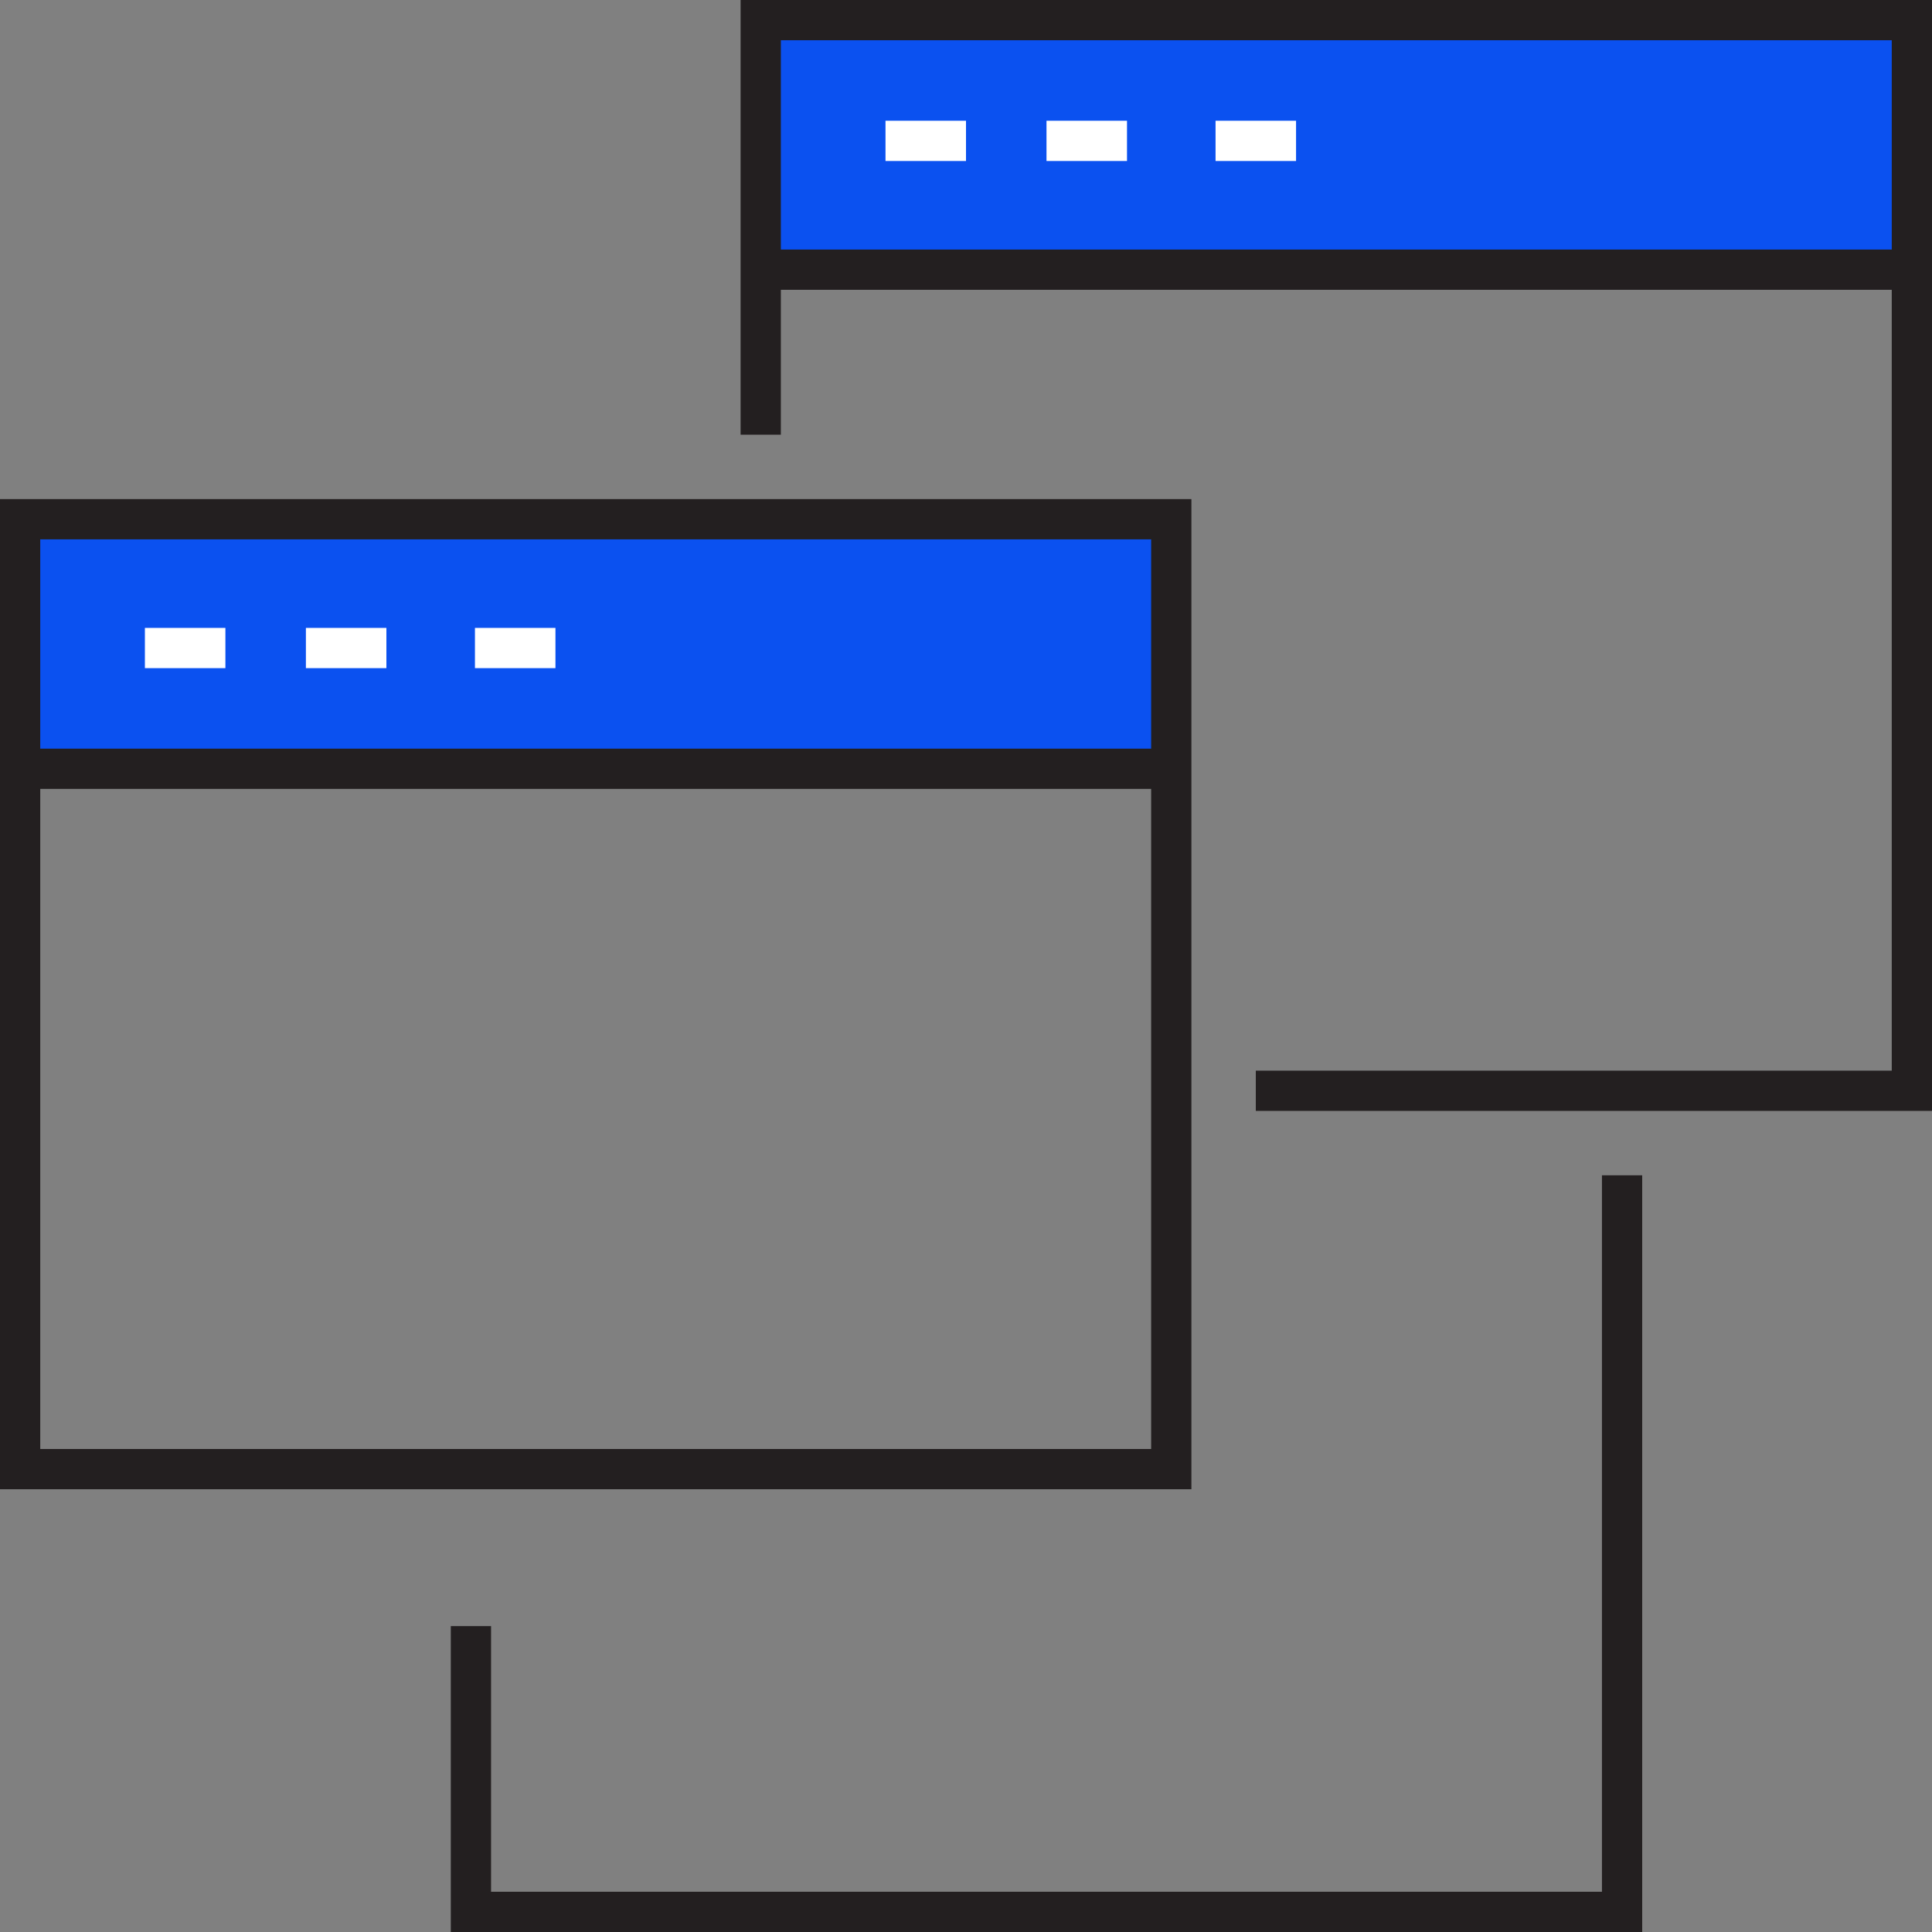 <?xml version="1.0" encoding="utf-8"?>
<!-- Generator: Adobe Illustrator 24.3.0, SVG Export Plug-In . SVG Version: 6.00 Build 0)  -->
<svg version="1.1" id="Main" xmlns="http://www.w3.org/2000/svg" xmlns:xlink="http://www.w3.org/1999/xlink" x="0px" y="0px"
	 viewBox="0 0 24 24" style="enable-background:new 0 0 24 24;" xml:space="preserve">
<rect x="0" y="0" width="24" height="24" fill="#808080" stroke="none"/>
<style type="text/css">
	.st0{fill:#0B51F0;}
	.st1{fill:#231F20;}
	.st2{fill:#FFFFFF;}
</style>
<rect x="9.5" y="0.3" class="st0" width="14.3" height="3"/>
<rect x="0.2" y="6.5" class="st0" width="14.3" height="3"/>
<g>
	<g>
		<path class="st1" d="M14.8,18.5H0V6.2h14.8V18.5z M0.5,18h13.8V6.7H0.5V18z"/>
	</g>
	<g>
		<polygon class="st1" points="20.4,24 5.6,24 5.6,20.2 6.1,20.2 6.1,23.5 19.9,23.5 19.9,14.6 20.4,14.6 		"/>
	</g>
	<g>
		<g>
			<polygon class="st1" points="24,13.8 15.6,13.8 15.6,13.3 23.5,13.3 23.5,0.5 9.7,0.5 9.7,5.4 9.2,5.4 9.2,0 24,0 			"/>
		</g>
		<g>
			<rect x="11" y="1.5" class="st2" width="1" height="0.5"/>
		</g>
		<g>
			<rect x="13" y="1.5" class="st2" width="1" height="0.5"/>
		</g>
		<g>
			<rect x="15.1" y="1.5" class="st2" width="1" height="0.5"/>
		</g>
		<g>
			<rect x="9.4" y="3.1" class="st1" width="14.3" height="0.5"/>
		</g>
	</g>
	<g>
		<rect x="0.2" y="9.3" class="st1" width="14.3" height="0.5"/>
	</g>
	<g>
		<rect x="1.8" y="7.8" class="st2" width="1" height="0.5"/>
	</g>
	<g>
		<rect x="3.8" y="7.8" class="st2" width="1" height="0.5"/>
	</g>
	<g>
		<rect x="5.9" y="7.8" class="st2" width="1" height="0.5"/>
	</g>
</g>
</svg>
